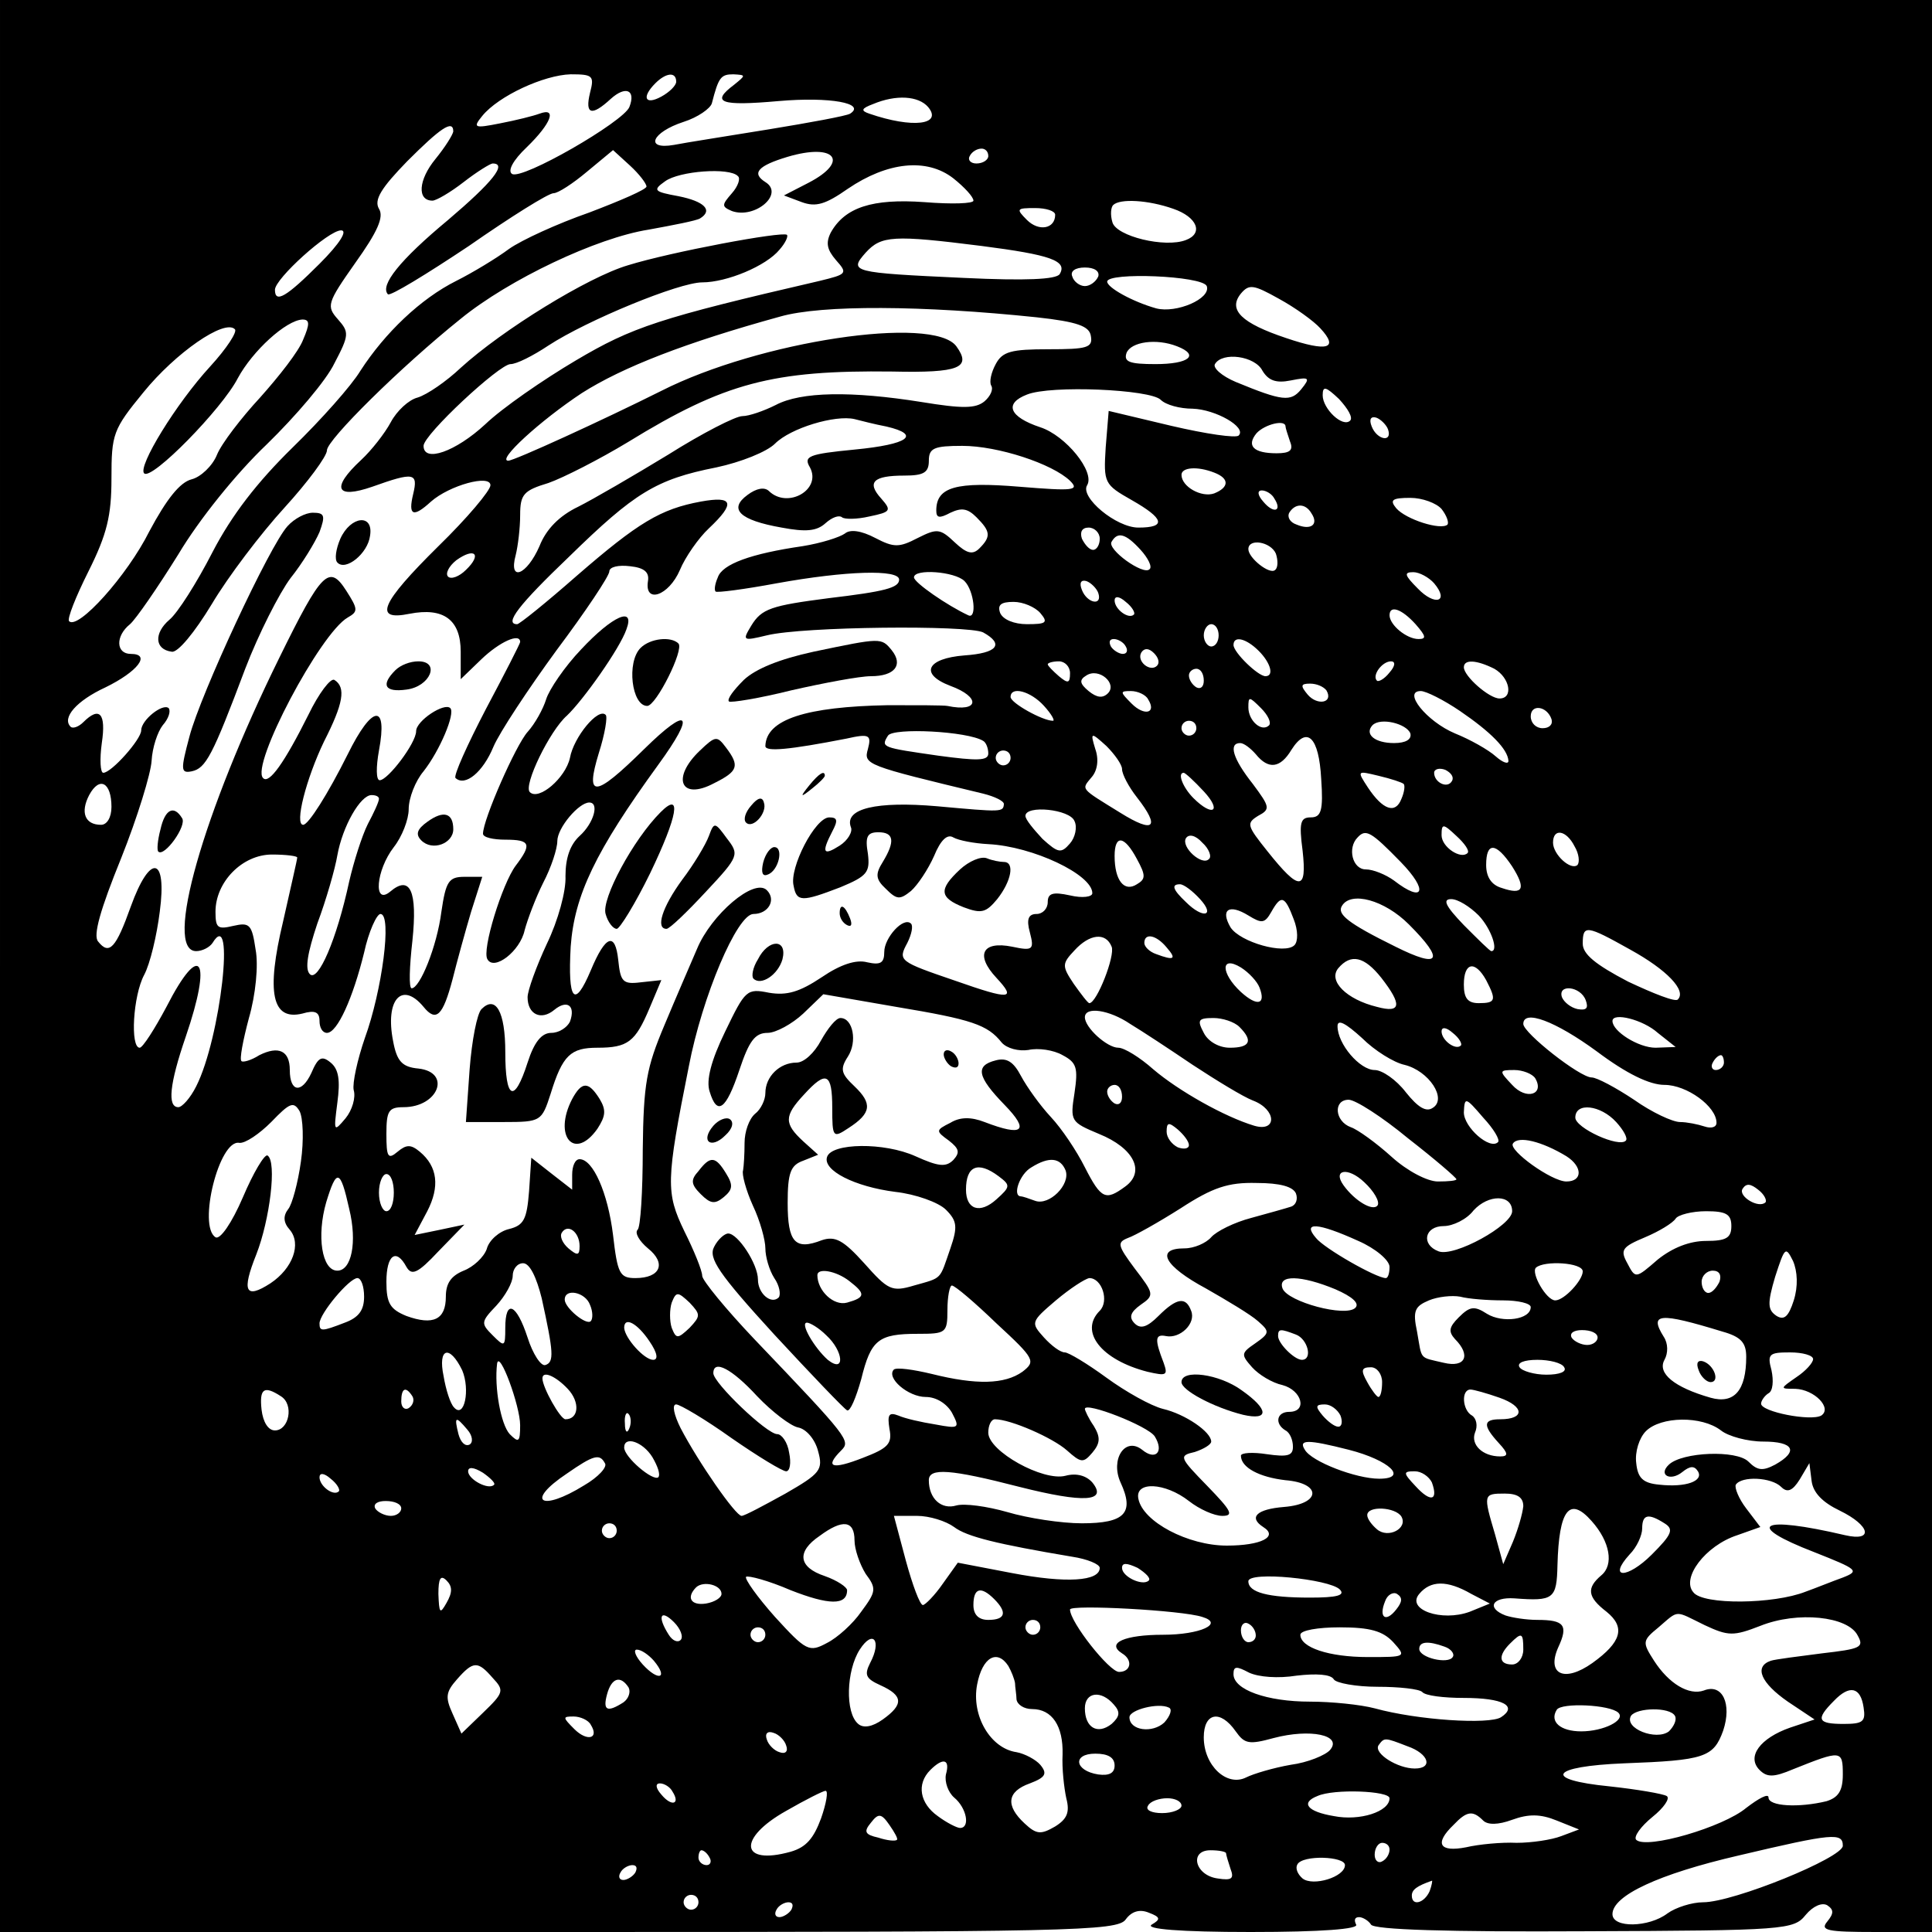 <?xml version="1.0" standalone="no"?>
<!DOCTYPE svg PUBLIC "-//W3C//DTD SVG 20010904//EN"
 "http://www.w3.org/TR/2001/REC-SVG-20010904/DTD/svg10.dtd">
<svg version="1.0" xmlns="http://www.w3.org/2000/svg"
 width="260pt" height="260pt" viewBox="0 0 260 260"
 preserveAspectRatio="xMidYMid meet">
<g transform="translate(0,260) scale(0.1,-0.1)"
fill="#000000" stroke="none">
<path d="M0 1300 l0 -1300 751 0 c689 0 753 1 764 17 8 11 19 14 31 9 16 -6
16 -9 4 -16 -10 -6 38 -10 133 -10 96 0 146 4 142 10 -3 6 -2 10 4 10 5 0 13
-5 16 -10 4 -7 104 -10 287 -9 271 1 282 2 298 22 10 12 22 17 29 13 9 -6 9
-11 0 -22 -10 -12 0 -14 65 -14 l76 0 0 1300 0 1300 -1300 0 -1300 0 0 -1300z
m794 1175 c-7 -29 2 -32 28 -8 20 18 34 12 25 -11 -8 -20 -145 -99 -158 -90
-6 4 1 18 20 36 33 32 41 54 17 45 -8 -3 -32 -9 -53 -13 -35 -7 -37 -6 -24 10
22 27 83 55 119 56 30 0 32 -2 26 -25z m116 15 c0 -5 -9 -14 -20 -20 -22 -12
-27 -1 -8 18 14 14 28 16 28 2z m78 -4 c-32 -24 -19 -29 60 -22 69 6 118 -3
96 -17 -5 -3 -54 -12 -109 -21 -55 -9 -113 -18 -128 -21 -40 -7 -30 17 13 31
19 6 36 18 38 25 9 35 12 39 29 39 17 -1 17 -1 1 -14z m261 -30 c20 -24 -21
-29 -79 -9 -12 4 -11 7 5 13 31 13 61 11 74 -4z m-639 -33 c-1 -5 -11 -21 -24
-37 -23 -28 -25 -56 -4 -56 5 0 24 11 42 25 18 14 36 25 39 25 20 0 0 -25 -60
-76 -65 -54 -92 -88 -81 -100 3 -3 52 27 109 65 56 39 107 71 114 71 6 0 26
13 45 29 l35 29 23 -21 c12 -11 22 -24 22 -28 0 -4 -35 -19 -77 -35 -43 -15
-91 -37 -108 -49 -16 -12 -49 -32 -71 -43 -48 -24 -96 -70 -129 -121 -12 -20
-53 -66 -91 -103 -48 -47 -82 -91 -108 -141 -21 -41 -47 -82 -58 -91 -21 -18
-20 -40 3 -43 8 -2 31 26 54 64 22 37 66 95 98 130 31 34 57 69 57 77 0 14 99
112 180 177 65 53 183 109 253 120 33 6 64 12 69 15 18 11 6 23 -29 30 -33 6
-35 8 -18 20 19 14 87 19 98 7 4 -3 0 -14 -8 -23 -14 -16 -14 -18 0 -24 31
-11 71 23 45 39 -19 12 -10 22 30 34 64 19 84 -6 28 -35 l-33 -17 24 -9 c19
-7 32 -3 62 18 53 36 106 42 142 14 15 -12 27 -25 27 -30 0 -4 -29 -5 -66 -2
-70 5 -107 -7 -126 -41 -7 -14 -5 -23 7 -37 16 -18 15 -19 -22 -28 -216 -50
-252 -62 -328 -107 -44 -26 -99 -64 -122 -86 -40 -37 -83 -52 -83 -29 0 15
102 110 117 110 8 0 30 11 51 25 52 34 176 85 207 85 33 0 86 22 104 44 8 9
12 18 10 20 -6 5 -156 -23 -214 -41 -54 -16 -169 -87 -225 -138 -19 -18 -45
-36 -58 -40 -12 -3 -28 -18 -36 -33 -8 -15 -26 -38 -40 -51 -41 -38 -34 -53
15 -36 56 20 62 19 55 -10 -7 -29 0 -32 24 -10 25 22 80 37 80 22 0 -7 -31
-44 -70 -82 -78 -77 -88 -101 -39 -91 46 9 69 -8 69 -51 l0 -37 28 27 c24 23
52 36 52 23 0 -2 -21 -43 -46 -90 -25 -48 -44 -90 -41 -93 13 -12 37 8 51 42
8 19 47 78 85 130 39 52 71 100 71 106 0 6 12 9 28 7 19 -2 26 -8 24 -20 -5
-31 28 -20 43 15 7 17 25 43 39 56 36 34 33 44 -11 36 -54 -10 -84 -28 -167
-100 -41 -36 -77 -65 -80 -65 -18 0 2 26 70 91 88 86 117 104 198 120 33 7 68
21 79 32 21 21 81 39 107 33 8 -2 27 -7 43 -10 47 -11 30 -24 -43 -31 -62 -6
-69 -9 -60 -24 16 -30 -30 -56 -55 -32 -6 6 -17 4 -29 -5 -26 -19 -11 -34 46
-44 32 -6 47 -5 59 6 9 8 18 11 22 8 3 -3 20 -3 37 1 29 6 30 8 16 24 -20 22
-11 31 31 31 26 0 33 4 33 20 0 17 7 20 45 20 48 0 121 -24 145 -47 13 -13 5
-14 -68 -8 -85 7 -112 0 -112 -32 0 -10 4 -11 19 -3 15 7 23 6 35 -6 19 -19
20 -26 4 -42 -9 -9 -17 -7 -33 8 -20 19 -24 19 -50 6 -25 -13 -32 -13 -57 0
-19 10 -34 12 -41 6 -7 -5 -32 -13 -57 -17 -69 -10 -108 -24 -114 -42 -4 -9
-5 -17 -3 -19 1 -2 39 3 82 11 94 17 165 19 165 5 0 -11 -19 -16 -95 -25 -77
-10 -90 -14 -104 -37 -12 -20 -12 -21 21 -13 49 12 270 14 291 4 29 -16 19
-28 -25 -31 -51 -4 -61 -25 -19 -41 41 -15 39 -36 -4 -27 -5 1 -41 1 -80 1
-110 -2 -164 -19 -165 -55 0 -8 32 -5 109 10 31 7 34 5 29 -14 -6 -21 -3 -22
155 -60 16 -4 28 -10 28 -14 -1 -11 -2 -11 -90 -3 -81 7 -125 -3 -116 -28 3
-6 -4 -18 -15 -25 -22 -14 -25 -10 -10 19 8 15 7 19 -4 19 -19 0 -54 -68 -48
-92 4 -22 11 -22 63 -2 36 15 40 20 37 45 -4 23 -1 29 14 29 21 0 23 -12 6
-40 -10 -16 -10 -23 4 -36 15 -15 19 -15 34 -3 9 8 23 29 31 47 9 22 18 30 26
25 7 -4 28 -8 47 -9 60 -3 140 -41 140 -66 0 -5 -13 -7 -30 -3 -23 5 -30 3
-30 -9 0 -9 -7 -16 -15 -16 -11 0 -14 -7 -9 -25 6 -23 4 -25 -24 -19 -40 8
-50 -11 -21 -42 27 -29 19 -30 -55 -4 -76 26 -78 27 -65 51 6 12 8 23 5 26
-10 10 -36 -19 -36 -38 0 -15 -5 -18 -23 -14 -15 4 -36 -3 -61 -20 -30 -20
-47 -25 -71 -21 -30 6 -32 4 -59 -52 -19 -39 -26 -66 -21 -81 10 -33 22 -25
40 29 13 39 21 50 38 50 11 0 33 12 48 26 l27 26 98 -17 c102 -17 123 -24 142
-48 7 -8 23 -12 36 -10 13 3 34 0 46 -7 19 -10 21 -17 16 -51 -6 -38 -5 -39
33 -55 47 -19 63 -51 35 -71 -26 -19 -32 -17 -54 26 -11 22 -31 52 -46 68 -14
15 -32 40 -40 55 -10 19 -19 25 -34 21 -28 -7 -25 -22 12 -60 34 -35 25 -43
-27 -23 -18 7 -33 7 -46 -1 -20 -10 -20 -11 -2 -24 14 -11 15 -16 6 -26 -10
-10 -20 -9 -51 5 -42 19 -113 18 -119 -1 -6 -18 37 -40 92 -47 27 -3 58 -14
68 -24 15 -15 16 -23 6 -52 -15 -43 -10 -39 -49 -50 -30 -9 -35 -6 -67 30 -28
31 -39 37 -57 31 -36 -14 -46 -3 -46 50 0 41 4 51 21 57 l20 8 -20 18 c-26 24
-26 34 1 63 30 33 38 29 38 -18 0 -40 1 -41 22 -27 31 20 32 33 8 56 -18 17
-20 23 -9 40 13 20 7 52 -10 52 -6 0 -17 -14 -26 -30 -9 -17 -23 -30 -33 -30
-23 0 -42 -19 -42 -41 0 -9 -6 -22 -14 -28 -8 -7 -14 -24 -14 -39 0 -15 -1
-31 -2 -37 -2 -5 4 -27 13 -47 10 -21 17 -47 17 -58 0 -11 5 -29 12 -40 7 -10
9 -22 6 -26 -10 -10 -28 5 -28 24 0 21 -27 62 -40 62 -5 0 -14 -8 -19 -18 -8
-15 6 -36 81 -118 50 -54 94 -100 98 -102 4 -2 12 17 19 42 13 53 23 61 76 61
38 0 40 1 40 32 0 18 3 33 6 33 4 0 31 -23 60 -51 52 -48 53 -51 35 -65 -24
-17 -62 -18 -122 -3 -25 6 -47 9 -51 6 -11 -11 19 -37 43 -37 14 0 28 -9 35
-21 11 -21 10 -22 -22 -16 -19 3 -41 8 -50 12 -13 5 -15 1 -12 -18 4 -20 -2
-26 -36 -39 -41 -16 -52 -13 -29 10 13 13 11 16 -117 150 -38 40 -70 79 -70
85 0 7 -11 34 -24 60 -25 52 -25 67 6 222 18 94 65 205 87 205 20 0 31 19 18
32 -17 17 -75 -33 -94 -79 -9 -21 -29 -67 -44 -103 -24 -57 -28 -78 -29 -167
0 -56 -3 -105 -7 -108 -4 -4 2 -15 14 -25 25 -20 17 -40 -17 -40 -21 0 -24 6
-30 58 -7 57 -27 102 -45 102 -6 0 -10 -9 -10 -21 l0 -20 -27 21 -28 22 -3
-45 c-3 -38 -7 -46 -27 -51 -13 -3 -27 -15 -30 -27 -4 -11 -18 -24 -31 -29
-17 -7 -24 -17 -24 -35 0 -31 -17 -39 -53 -26 -22 9 -27 17 -27 46 0 36 13 46
27 20 7 -12 15 -9 43 21 l35 36 -33 -7 -34 -7 17 32 c17 33 14 60 -10 80 -12
10 -18 10 -30 0 -13 -11 -15 -7 -15 24 0 31 3 36 23 36 47 0 65 47 20 52 -22
2 -29 10 -34 37 -11 56 12 81 41 46 17 -21 26 -12 39 37 6 24 17 64 25 91 l15
47 -24 0 c-21 0 -25 -6 -31 -47 -6 -47 -29 -103 -40 -103 -4 0 -3 29 1 64 7
67 -3 89 -30 66 -23 -19 -19 29 5 60 11 14 20 37 20 51 0 15 9 38 20 51 22 28
43 78 36 85 -8 8 -46 -17 -46 -31 0 -16 -38 -66 -49 -66 -5 0 -5 18 -1 40 12
64 -9 62 -42 -5 -27 -54 -53 -95 -60 -95 -12 0 4 62 28 112 26 51 30 73 14 83
-5 3 -21 -18 -35 -47 -32 -64 -53 -94 -61 -85 -17 17 77 195 114 216 14 8 14
11 -2 36 -23 36 -33 26 -90 -90 -103 -209 -156 -395 -112 -395 8 0 18 5 22 11
31 51 11 -128 -22 -193 -8 -16 -19 -28 -24 -28 -15 0 -12 31 10 95 36 105 20
130 -26 40 -16 -30 -32 -55 -36 -55 -13 0 -9 70 6 98 8 15 17 53 21 85 10 75
-13 79 -39 7 -20 -56 -29 -66 -44 -47 -7 8 3 43 31 112 22 55 40 114 41 131 1
18 8 39 15 48 8 9 11 19 8 23 -8 7 -37 -16 -37 -30 0 -12 -40 -57 -51 -57 -4
0 -5 18 -2 40 6 40 -3 50 -25 28 -6 -6 -14 -9 -17 -6 -12 12 8 35 47 53 43 21
62 45 34 45 -20 0 -21 24 -1 40 8 7 37 49 65 94 28 47 78 109 119 148 39 38
80 86 91 109 20 38 20 42 5 59 -16 18 -15 22 23 76 30 42 39 62 32 73 -7 12 3
28 38 64 44 44 62 57 62 40z m720 -33 c0 -5 -7 -10 -16 -10 -8 0 -12 5 -9 10
3 6 10 10 16 10 5 0 9 -4 9 -10z m249 -71 c32 -11 41 -33 17 -42 -28 -11 -94
5 -99 24 -3 10 -2 20 1 23 9 9 47 7 81 -5z m-159 -8 c0 -19 -22 -23 -38 -7
-15 15 -14 16 11 16 15 0 27 -4 27 -9z m-990 -66 c-44 -44 -60 -54 -60 -35 0
15 72 80 89 80 9 0 -1 -17 -29 -45z m891 24 c93 -12 116 -20 105 -38 -5 -7
-45 -9 -129 -5 -151 7 -155 8 -132 34 21 23 37 24 156 9z m157 -41 c-3 -7 -11
-13 -18 -13 -7 0 -15 6 -17 13 -3 7 4 12 17 12 13 0 20 -5 18 -12z m146 -13
c6 -17 -41 -37 -68 -30 -32 9 -66 28 -66 36 0 13 128 8 134 -6z m153 -57 c25
-27 10 -32 -46 -13 -60 20 -79 38 -61 60 11 13 17 12 51 -7 22 -12 47 -30 56
-40z m-382 15 c55 -6 71 -12 73 -25 3 -16 -5 -18 -57 -18 -50 0 -62 -3 -71
-20 -6 -11 -9 -24 -6 -29 3 -5 -1 -14 -9 -21 -12 -10 -30 -10 -85 -1 -94 15
-162 14 -196 -4 -16 -8 -36 -15 -45 -15 -9 0 -54 -23 -100 -52 -46 -28 -101
-60 -121 -70 -25 -12 -43 -30 -52 -53 -17 -39 -42 -49 -32 -12 3 12 6 36 6 54
0 28 5 33 38 43 20 7 69 32 107 55 130 80 195 97 356 95 90 -2 107 5 86 34
-31 42 -265 7 -397 -60 -78 -39 -198 -94 -206 -94 -16 0 43 54 99 91 55 35
140 68 267 103 56 16 192 15 345 -1z m-987 -30 c-6 -16 -33 -50 -58 -78 -25
-27 -52 -62 -58 -77 -6 -15 -22 -30 -34 -33 -16 -4 -34 -27 -57 -70 -30 -60
-96 -133 -108 -121 -3 3 9 33 26 67 25 50 31 75 31 125 0 60 2 66 43 116 43
53 109 99 123 85 4 -3 -11 -26 -33 -50 -46 -50 -98 -135 -89 -144 10 -10 105
87 126 128 20 37 65 78 87 79 10 0 10 -6 1 -27z m1176 -9 c31 -12 16 -24 -29
-24 -35 0 -43 3 -39 15 6 15 40 20 68 9z m115 -33 c8 -13 18 -17 38 -13 25 5
27 4 14 -12 -14 -17 -25 -16 -88 10 -19 8 -31 19 -28 24 10 17 54 11 64 -9z
m-137 -39 c7 -7 26 -12 43 -12 31 -1 73 -25 62 -36 -3 -4 -44 2 -91 13 l-84
20 -4 -49 c-3 -48 -2 -50 35 -71 44 -25 47 -37 9 -37 -30 0 -79 41 -69 57 11
18 -29 67 -63 78 -42 14 -49 32 -18 44 32 13 166 7 180 -7z m255 -28 c-10 -10
-37 16 -37 34 0 13 4 12 22 -5 12 -13 19 -25 15 -29z m51 -12 c6 -18 -15 -14
-22 4 -4 10 -1 14 6 12 6 -2 14 -10 16 -16z m-138 4 c0 -2 3 -11 6 -20 5 -12
0 -16 -18 -16 -31 0 -41 10 -27 27 11 12 39 19 39 9z m-96 -62 c21 -8 20 -20
0 -28 -17 -6 -44 9 -44 25 0 10 21 12 44 3z m81 -35 c11 -17 -1 -21 -15 -4 -8
9 -8 15 -2 15 6 0 14 -5 17 -11z m225 -14 c7 -9 10 -18 8 -21 -9 -8 -56 7 -69
22 -9 11 -6 14 19 14 16 0 35 -7 42 -15z m-175 -6 c10 -15 -1 -23 -20 -15 -9
3 -13 10 -10 16 8 13 22 13 30 -1z m-285 -34 c0 -8 -4 -15 -9 -15 -5 0 -11 7
-15 15 -3 9 0 15 9 15 8 0 15 -7 15 -15z m55 -15 c10 -11 16 -23 12 -26 -8 -9
-58 27 -51 37 8 14 19 11 39 -11z m182 -5 c3 -9 3 -19 -1 -22 -7 -7 -36 16
-36 28 0 15 30 10 37 -6z m-1090 -22 c-9 -9 -20 -13 -24 -9 -4 4 1 14 11 22
25 18 35 8 13 -13z m671 -15 c13 -13 17 -52 5 -46 -28 13 -73 44 -73 51 0 12
55 8 68 -5z m632 -3 c21 -25 1 -31 -22 -7 -18 18 -19 22 -6 22 8 0 21 -7 28
-15z m-452 -13 c6 -18 -15 -14 -22 4 -4 10 -1 14 6 12 6 -2 14 -10 16 -16z
m48 -29 c-7 -7 -26 7 -26 19 0 6 6 6 15 -2 9 -7 13 -15 11 -17z m-126 2 c11
-13 8 -15 -18 -15 -17 0 -32 6 -36 15 -4 11 1 15 18 15 13 0 29 -7 36 -15z
m505 -15 c14 -16 15 -20 4 -20 -16 0 -39 19 -39 32 0 14 16 9 35 -12z m-265
-15 c0 -8 -4 -15 -10 -15 -5 0 -10 7 -10 15 0 8 5 15 10 15 6 0 10 -7 10 -15z
m-125 -15 c3 -5 2 -10 -4 -10 -5 0 -13 5 -16 10 -3 6 -2 10 4 10 5 0 13 -4 16
-10z m179 -6 c16 -16 21 -34 9 -34 -10 0 -43 32 -43 42 0 13 17 9 34 -8z
m-137 -20 c-9 -9 -28 6 -21 18 4 6 10 6 17 -1 6 -6 8 -13 4 -17z m-117 -10 c0
-14 -3 -14 -15 -4 -8 7 -15 14 -15 16 0 2 7 4 15 4 8 0 15 -7 15 -16z m430 1
c-7 -9 -15 -13 -17 -11 -7 7 7 26 19 26 6 0 6 -6 -2 -15z m141 5 c21 -12 26
-40 7 -40 -14 0 -48 30 -48 42 0 11 17 10 41 -2z m-520 -33 c-7 -7 -15 -6 -26
3 -12 10 -13 15 -3 21 17 11 42 -11 29 -24z m129 17 c0 -8 -4 -12 -10 -9 -5 3
-10 10 -10 16 0 5 5 9 10 9 6 0 10 -7 10 -16z m165 -13 c10 -17 -12 -21 -25
-6 -10 12 -10 15 3 15 9 0 18 -4 22 -9z m-380 -21 c10 -11 15 -20 12 -20 -14
0 -57 24 -57 32 0 15 27 8 45 -12z m140 9 c12 -19 -5 -23 -22 -6 -16 16 -16
17 -1 17 9 0 20 -5 23 -11z m420 -16 c41 -28 64 -51 65 -67 0 -5 -8 -2 -17 6
-10 9 -35 23 -55 31 -38 16 -71 57 -46 57 7 0 31 -12 53 -27z m-257 -19 c-10
-10 -28 6 -28 24 0 15 1 15 17 -1 9 -9 14 -19 11 -23z m380 8 c2 -7 -3 -12
-12 -12 -9 0 -16 7 -16 16 0 17 22 14 28 -4z m-478 -12 c0 -5 -4 -10 -10 -10
-5 0 -10 5 -10 10 0 6 5 10 10 10 6 0 10 -4 10 -10z m288 -7 c2 -8 -6 -13 -22
-13 -26 0 -40 12 -29 24 11 11 46 2 51 -11z m-575 -10 c4 -2 7 -10 7 -17 0
-10 -15 -10 -67 -3 -76 11 -78 11 -68 27 7 11 107 6 128 -7z m187 -38 c0 -7 9
-24 20 -38 32 -41 23 -49 -22 -21 -55 34 -53 31 -39 48 8 9 10 24 5 38 -7 23
-6 23 15 4 11 -11 21 -25 21 -31z m268 -13 c3 -43 0 -52 -14 -52 -14 0 -16 -7
-11 -45 6 -54 -4 -55 -47 -1 -28 35 -29 38 -13 48 17 9 16 12 -7 43 -27 34
-33 55 -17 55 5 0 14 -7 21 -15 17 -21 33 -19 48 6 21 33 37 17 40 -39z m-418
28 c0 -5 -4 -10 -10 -10 -5 0 -10 5 -10 10 0 6 5 10 10 10 6 0 10 -4 10 -10z
m594 -31 c-6 -11 -24 -2 -24 11 0 5 7 7 15 4 8 -4 12 -10 9 -15z m-334 -14
c25 -27 12 -35 -14 -9 -14 14 -22 34 -13 34 2 0 14 -11 27 -25z m269 10 c2 -2
1 -11 -3 -20 -8 -21 -25 -15 -45 15 -15 23 -15 23 14 16 17 -4 32 -9 34 -11z
m-1739 -31 c0 -14 -6 -24 -14 -24 -22 0 -28 17 -16 40 14 26 30 17 30 -16z
m360 11 c0 -4 -7 -19 -15 -34 -8 -16 -19 -51 -25 -77 -17 -79 -42 -136 -53
-125 -7 7 -3 29 10 68 12 32 24 74 27 92 7 39 31 81 46 81 6 0 10 -2 10 -5z
m936 -30 c4 -8 1 -22 -6 -30 -12 -14 -16 -13 -37 6 -12 13 -23 26 -23 31 0 15
60 9 66 -7z m529 -43 c-9 -9 -35 8 -35 24 0 16 2 16 20 -1 11 -10 18 -20 15
-23z m-348 -8 c-9 -10 -38 16 -31 28 4 6 13 4 22 -6 9 -8 13 -19 9 -22z m258
-4 c38 -39 31 -56 -9 -25 -11 8 -28 15 -38 15 -18 0 -25 29 -11 43 11 12 18 8
58 -33z m234 21 c6 -10 7 -21 4 -25 -9 -8 -33 14 -33 30 0 20 18 17 29 -5z
m-589 -17 c12 -22 12 -27 0 -34 -17 -11 -30 5 -30 38 0 29 13 28 30 -4z m505
-10 c19 -30 15 -39 -14 -29 -14 4 -21 15 -21 31 0 31 13 31 35 -2z m-1635 12
c0 -3 -9 -41 -19 -86 -23 -96 -15 -134 26 -124 17 5 23 2 23 -10 0 -9 4 -16
10 -16 14 0 35 47 50 108 6 28 17 52 22 52 16 0 2 -104 -21 -167 -10 -29 -17
-61 -15 -70 3 -10 -2 -27 -11 -38 -16 -19 -16 -18 -11 21 4 30 2 45 -9 54 -12
10 -17 7 -26 -14 -13 -28 -29 -26 -29 4 0 26 -15 33 -41 20 -11 -7 -22 -10
-24 -8 -3 2 2 28 10 58 9 31 13 71 9 92 -5 34 -8 37 -30 32 -21 -5 -24 -3 -24
19 0 40 36 77 76 77 19 0 34 -2 34 -4z m1215 -56 c21 -23 4 -27 -19 -4 -18 17
-20 24 -8 24 5 0 17 -9 27 -20z m126 -27 c6 -15 6 -30 1 -35 -13 -13 -73 4
-86 24 -14 24 -2 32 24 16 18 -11 22 -11 31 5 13 23 18 22 30 -10z m155 -7
c49 -49 42 -60 -18 -30 -65 32 -79 44 -72 55 12 20 57 8 90 -25z m94 12 c17
-18 27 -48 17 -48 -2 0 -18 16 -37 35 -25 26 -29 35 -17 35 9 0 25 -10 37 -22z
m204 -46 c49 -27 76 -55 64 -67 -3 -4 -33 8 -67 24 -44 23 -61 37 -61 51 0 26
5 25 64 -8z m-698 4 c5 -12 -20 -76 -30 -76 -2 0 -11 12 -21 26 -16 24 -16 27
1 45 20 22 42 25 50 5z m74 -1 c14 -16 10 -18 -14 -9 -9 3 -16 10 -16 15 0 14
16 11 30 -6z m125 -54 c9 -23 -3 -26 -25 -6 -27 25 -28 50 0 33 11 -7 22 -19
25 -27z m164 13 c28 -36 27 -48 -6 -39 -41 10 -66 35 -52 52 17 20 35 16 58
-13z m141 -3 c14 -27 13 -31 -10 -31 -15 0 -20 7 -20 25 0 30 15 33 30 6z
m134 -27 c4 -11 1 -14 -11 -12 -9 2 -18 9 -21 16 -6 18 25 15 32 -4z m-613
-32 c15 -9 53 -34 84 -55 32 -21 68 -43 81 -48 32 -12 33 -43 2 -34 -40 12
-102 47 -136 76 -18 16 -39 29 -47 29 -15 0 -45 27 -45 41 0 15 33 10 61 -9z
m147 -4 c19 -19 14 -28 -13 -28 -14 0 -29 8 -35 20 -9 17 -8 20 13 20 12 0 28
-5 35 -12z m222 -51 c33 -8 58 -46 38 -58 -9 -6 -20 1 -36 21 -13 17 -32 30
-42 30 -20 0 -50 35 -50 59 0 10 11 4 33 -16 17 -17 43 -33 57 -36z m259 18
c40 -30 71 -45 91 -45 30 0 70 -29 70 -51 0 -6 -7 -8 -16 -5 -9 3 -24 6 -33 6
-10 0 -38 13 -62 30 -24 16 -50 30 -57 30 -16 0 -92 60 -92 72 0 20 43 4 99
-37z m82 25 l24 -19 -27 -1 c-23 0 -58 22 -58 36 0 12 41 2 61 -16z m-265 -17
c-7 -7 -26 7 -26 19 0 6 6 6 15 -2 9 -7 13 -15 11 -17z m354 -23 c0 -5 -5 -10
-11 -10 -5 0 -7 5 -4 10 3 6 8 10 11 10 2 0 4 -4 4 -10z m-254 -21 c13 -22
-12 -30 -31 -9 -18 19 -18 20 3 20 11 0 24 -5 28 -11z m-556 -25 c0 -8 -4 -12
-10 -9 -5 3 -10 10 -10 16 0 5 5 9 10 9 6 0 10 -7 10 -16z m-1105 -87 c-4 -29
-12 -58 -17 -64 -7 -9 -7 -18 2 -28 16 -19 4 -52 -26 -72 -34 -22 -39 -11 -19
39 18 46 28 125 15 133 -4 2 -19 -23 -33 -56 -15 -35 -31 -58 -37 -54 -24 15
5 132 32 127 8 -1 27 12 43 28 25 26 30 28 38 15 5 -9 6 -40 2 -68z m1490 31
c36 -28 65 -53 65 -55 0 -2 -11 -3 -25 -3 -14 0 -41 14 -62 33 -21 19 -46 37
-55 40 -22 8 -24 37 -3 37 9 0 45 -23 80 -52z m121 -5 c-11 -11 -46 20 -46 40
1 21 2 21 26 -7 14 -15 23 -30 20 -33z m159 27 c10 -11 16 -22 13 -25 -9 -10
-68 17 -68 31 0 21 34 17 55 -6z m-575 -31 c0 -5 -7 -6 -15 -3 -8 4 -15 13
-15 21 0 13 3 13 15 3 8 -7 15 -16 15 -21z m508 -15 c22 -14 22 -34 0 -34 -20
0 -78 42 -72 51 7 11 39 3 72 -17z m-674 -19 c7 -19 -22 -48 -41 -41 -8 3 -17
6 -19 6 -12 0 -2 30 14 39 24 15 39 13 46 -4z m-90 -8 c16 -12 16 -14 -3 -31
-22 -20 -41 -14 -41 13 0 32 16 39 44 18z m510 -39 c-6 -9 -31 6 -46 27 -15
21 6 25 28 4 13 -12 21 -26 18 -31z m-1384 -5 c11 -45 3 -83 -16 -83 -21 0
-28 47 -15 92 14 46 19 45 31 -9z m60 22 c0 -14 -4 -25 -10 -25 -5 0 -10 11
-10 25 0 14 5 25 10 25 6 0 10 -11 10 -25z m1214 -1 c3 -8 0 -16 -7 -18 -6 -2
-31 -9 -53 -15 -23 -6 -47 -18 -54 -26 -7 -8 -23 -15 -36 -15 -40 0 -27 -24
29 -54 28 -16 60 -35 70 -44 16 -14 16 -16 -4 -30 -19 -13 -19 -15 -4 -32 9
-10 27 -21 41 -24 26 -7 34 -36 9 -36 -17 0 -20 -16 -5 -25 6 -3 10 -13 10
-22 0 -12 -7 -14 -35 -10 -19 3 -35 2 -35 -2 0 -16 25 -29 60 -33 49 -4 48
-32 -2 -36 -37 -3 -48 -14 -28 -27 21 -13 -3 -25 -49 -25 -52 0 -113 32 -119
63 -5 24 36 22 68 -3 14 -11 34 -20 45 -20 16 0 12 7 -20 40 -38 39 -39 41
-17 46 12 4 22 10 22 14 0 13 -35 37 -65 44 -16 4 -50 23 -76 42 -26 19 -51
34 -56 34 -6 0 -18 9 -28 20 -18 20 -18 21 16 50 19 16 39 29 45 30 17 0 27
-31 14 -44 -28 -28 2 -66 64 -82 26 -6 28 -5 22 12 -12 31 -12 39 3 36 19 -4
41 17 34 34 -7 19 -19 18 -44 -7 -15 -15 -24 -18 -32 -10 -8 8 -6 15 8 25 19
13 18 15 -8 49 -23 31 -24 35 -9 41 9 3 41 21 71 40 43 28 64 35 102 34 32 0
49 -5 53 -14z m632 -12 c-9 -9 -37 8 -31 18 5 8 11 7 21 -1 8 -6 12 -14 10
-17z m-341 -12 c0 -19 -78 -62 -99 -54 -24 9 -19 34 7 34 12 0 31 9 40 21 20
22 52 22 52 -1z m295 -20 c0 -16 -7 -20 -34 -20 -22 0 -45 -9 -65 -25 -30 -26
-30 -26 -41 -5 -10 18 -7 22 24 35 19 8 37 19 41 25 3 5 22 10 41 10 27 0 34
-4 34 -20z m-1550 -27 c0 -13 -3 -13 -15 -3 -8 7 -12 16 -9 21 8 13 24 1 24
-18z m1048 7 c23 -10 42 -26 42 -35 0 -8 -2 -15 -5 -15 -13 0 -83 40 -94 54
-19 22 2 21 57 -4z m586 -80 c-7 -22 -13 -27 -23 -21 -12 8 -13 16 -2 53 13
40 14 41 24 21 6 -14 7 -34 1 -53z m-1685 3 c16 -73 17 -86 5 -90 -6 -2 -17
15 -24 37 -15 46 -30 52 -30 13 0 -26 -1 -26 -17 -10 -16 16 -16 18 5 40 12
13 22 31 22 40 0 9 6 17 14 17 9 0 18 -19 25 -47z m1401 36 c0 -12 -25 -39
-37 -39 -12 0 -33 37 -26 44 11 10 63 7 63 -5z m-987 -13 c22 -17 22 -22 -3
-29 -18 -5 -40 16 -40 37 0 10 25 6 43 -8z m1171 -1 c-4 -8 -10 -15 -15 -15
-5 0 -9 7 -9 15 0 8 7 15 15 15 9 0 12 -6 9 -15z m-1824 -20 c0 -18 -7 -28
-26 -35 -31 -12 -34 -12 -34 -1 0 13 40 61 51 61 5 0 9 -11 9 -25z m1307 10
c23 -10 33 -19 27 -25 -13 -13 -91 8 -98 26 -7 19 25 18 71 -1z m-1003 -21 c4
-9 4 -19 1 -22 -6 -6 -35 18 -35 29 0 16 28 10 34 -7z m134 -31 c-16 -15 -18
-15 -24 0 -3 9 -3 25 0 34 6 15 8 15 24 0 15 -16 15 -18 0 -34z m1095 37 c20
0 37 -4 37 -9 0 -17 -38 -22 -59 -9 -17 11 -23 10 -38 -5 -13 -13 -14 -19 -5
-29 22 -22 14 -39 -15 -32 -34 8 -29 3 -36 42 -6 28 -3 34 16 42 12 5 31 7 42
5 11 -3 37 -5 58 -5z m295 -42 c25 -7 32 -15 32 -34 0 -45 -16 -64 -48 -55
-49 14 -72 33 -62 51 5 9 5 22 -1 31 -20 32 -6 33 79 7z m-1444 -13 c11 -16
12 -25 5 -25 -12 0 -38 29 -39 43 0 16 18 6 34 -18z m238 8 c23 -21 26 -52 2
-33 -18 16 -38 50 -28 50 4 0 16 -7 26 -17z m632 1 c16 -6 23 -34 8 -34 -10 0
-32 22 -32 32 0 10 3 10 24 2z m406 -4 c0 -5 -6 -10 -14 -10 -8 0 -18 5 -21
10 -3 6 3 10 14 10 12 0 21 -4 21 -10z m-1528 -44 c11 -26 3 -66 -11 -50 -5 5
-11 24 -14 42 -8 38 8 43 25 8z m1818 15 c0 -5 -10 -16 -22 -24 -23 -16 -23
-16 -2 -16 26 -1 50 -26 35 -36 -14 -8 -81 5 -81 16 0 4 5 11 10 14 6 3 7 17
4 31 -6 22 -3 24 25 24 17 0 31 -4 31 -9z m-1740 -89 c0 -23 -2 -24 -14 -12
-12 13 -21 63 -17 95 3 19 31 -57 31 -83z m1405 78 c4 -6 -6 -10 -24 -10 -16
0 -33 5 -36 10 -4 6 6 10 24 10 16 0 33 -4 36 -10z m-1086 -39 c20 -21 45 -40
55 -42 11 -2 23 -16 27 -32 7 -25 3 -30 -44 -57 -29 -16 -55 -30 -59 -30 -8 0
-58 72 -82 118 -9 18 -12 32 -6 32 5 0 39 -20 74 -45 36 -25 69 -45 74 -45 5
0 7 11 4 25 -2 14 -10 25 -16 25 -14 0 -86 69 -86 82 0 19 25 6 59 -31z m841
19 c0 -11 -2 -20 -5 -20 -2 0 -9 9 -15 20 -9 16 -8 20 5 20 8 0 15 -9 15 -20z
m-1096 -9 c17 -18 15 -41 -3 -41 -7 0 -31 43 -31 55 0 11 18 3 34 -14z m-386
-10 c18 -11 11 -46 -8 -46 -9 0 -16 11 -18 28 -3 28 3 33 26 18z m177 0 c3 -5
1 -12 -5 -16 -5 -3 -10 1 -10 9 0 18 6 21 15 7z m1463 -2 c34 -12 34 -29 1
-29 -23 0 -24 -8 -2 -32 13 -14 13 -18 2 -18 -24 0 -40 16 -34 32 4 9 2 19 -4
23 -13 7 -15 35 -2 35 4 0 22 -5 39 -11z m-464 -52 c13 -21 1 -33 -17 -18 -23
18 -43 -13 -29 -44 19 -41 6 -55 -52 -55 -28 0 -73 7 -100 15 -28 8 -58 12
-69 9 -20 -6 -37 9 -37 34 0 17 29 15 122 -9 87 -22 119 -20 98 6 -8 9 -21 13
-36 9 -30 -8 -104 33 -104 58 0 10 4 18 9 18 21 0 78 -25 97 -42 19 -17 22
-17 34 -3 11 13 11 21 2 36 -7 10 -12 21 -12 23 0 10 85 -23 94 -37z m250 28
c3 -8 2 -15 -3 -15 -5 0 -14 7 -21 15 -10 12 -10 15 3 15 8 0 17 -7 21 -15z
m-957 -17 c-3 -8 -6 -5 -6 6 -1 11 2 17 5 13 3 -3 4 -12 1 -19z m-218 -2 c7
-8 8 -17 3 -20 -6 -3 -12 3 -15 14 -6 24 -4 25 12 6z m1687 -1 c10 -8 36 -15
57 -15 41 0 48 -13 16 -31 -17 -9 -24 -8 -36 4 -16 16 -89 13 -107 -4 -15 -14
2 -23 18 -10 10 8 16 9 21 1 8 -13 -16 -22 -52 -18 -22 2 -29 9 -31 29 -2 15
4 34 13 43 20 20 75 21 101 1z m-1438 -36 c7 -12 11 -23 8 -27 -7 -6 -46 27
-46 40 0 16 25 8 38 -13z m937 10 c55 -14 81 -39 41 -39 -31 0 -91 23 -100 39
-9 14 4 14 59 0z m-1001 -18 c4 -5 -9 -19 -28 -30 -58 -36 -80 -22 -23 16 36
25 44 27 51 14z m-149 -29 c-7 -8 -35 7 -35 18 0 6 7 6 20 -2 10 -7 17 -14 15
-16z m1811 -35 c41 -20 46 -42 7 -33 -115 27 -137 14 -41 -23 58 -23 61 -25
38 -34 -14 -5 -36 -14 -50 -19 -43 -17 -138 -18 -151 -1 -17 19 16 63 59 77
l31 11 -19 25 c-10 13 -16 28 -14 32 8 12 48 10 61 -3 8 -8 15 -6 25 10 l13
22 3 -24 c2 -16 15 -29 38 -40z m-2020 26 c-7 -7 -26 7 -26 19 0 6 6 6 15 -2
9 -7 13 -15 11 -17z m1471 12 c9 -25 -2 -27 -22 -5 -17 18 -17 20 -1 20 9 0
19 -7 23 -15z m123 -32 c-1 -10 -7 -31 -14 -48 l-13 -30 -11 40 c-16 54 -16
55 13 55 17 0 25 -5 25 -17z m-1510 -3 c0 -5 -6 -10 -14 -10 -8 0 -18 5 -21
10 -3 6 3 10 14 10 12 0 21 -4 21 -10z m1346 -11 c9 -16 -18 -30 -33 -17 -7 6
-13 14 -13 19 0 13 38 11 46 -2z m256 -6 c25 -28 30 -59 13 -73 -20 -17 -19
-29 7 -49 26 -21 20 -41 -19 -69 -38 -27 -62 -15 -46 21 14 30 8 37 -28 37
-15 0 -34 3 -43 6 -26 10 -18 25 12 23 53 -4 57 -1 58 45 2 74 16 93 46 59z
m-858 -8 c17 -13 58 -23 159 -40 20 -3 37 -10 37 -15 0 -18 -45 -21 -118 -7
l-73 14 -20 -28 c-11 -16 -24 -29 -27 -29 -4 0 -14 27 -23 60 l-16 60 31 0
c17 0 39 -7 50 -15z m956 5 c13 -8 10 -15 -17 -42 -33 -33 -60 -33 -30 0 10
10 17 26 17 35 0 19 8 21 30 7z m-1410 -10 c0 -5 -4 -10 -10 -10 -5 0 -10 5
-10 10 0 6 5 10 10 10 6 0 10 -4 10 -10z m320 -13 c0 -12 7 -32 15 -45 15 -20
14 -24 -6 -51 -11 -16 -32 -35 -46 -42 -24 -13 -28 -11 -70 35 -24 27 -41 51
-39 54 3 2 30 -5 60 -18 51 -20 76 -21 76 0 0 4 -13 13 -30 19 -36 12 -38 33
-7 54 31 23 47 21 47 -6z m396 -54 c-8 -8 -36 5 -36 17 0 7 6 7 21 0 11 -7 18
-14 15 -17z m-945 -30 c-9 -16 -10 -14 -11 12 0 21 3 26 11 18 8 -8 8 -16 0
-30z m1202 18 c8 -8 -4 -11 -40 -11 -57 0 -83 7 -83 22 0 14 109 3 123 -11z
m-832 -6 c0 -5 -9 -11 -21 -13 -20 -3 -27 8 -13 22 10 9 34 3 34 -9z m1009 0
l25 -13 -27 -11 c-38 -14 -86 3 -68 24 15 18 37 19 70 0z m-642 -7 c18 -18 15
-28 -8 -28 -13 0 -20 7 -20 20 0 23 10 26 28 8z m541 -14 c-14 -18 -24 -11
-15 11 3 9 11 13 16 10 8 -5 7 -11 -1 -21z m-261 -10 c30 -9 -3 -24 -53 -24
-51 0 -77 -11 -55 -25 15 -9 12 -25 -4 -25 -13 0 -66 67 -66 84 0 7 151 -1
178 -10z m-702 -31 c-4 -4 -11 -1 -16 7 -16 25 -11 35 7 17 9 -9 13 -20 9 -24z
m1378 20 c32 -15 39 -15 75 -1 50 20 118 13 131 -13 9 -16 4 -18 -48 -24 -31
-4 -63 -8 -69 -10 -23 -8 -13 -30 23 -55 l36 -24 -33 -11 c-40 -14 -59 -39
-41 -57 10 -10 19 -10 45 1 65 26 67 26 67 -7 0 -22 -6 -31 -22 -36 -37 -9
-78 -7 -78 5 0 6 -13 -1 -30 -14 -31 -26 -134 -56 -148 -43 -4 4 6 18 22 31
15 12 24 25 19 28 -5 3 -40 9 -77 13 -91 9 -80 27 20 31 108 4 120 8 133 44
12 36 -1 64 -26 54 -20 -7 -47 9 -67 40 -16 25 -16 27 6 45 28 24 21 23 62 3z
m-894 -3 c0 -5 -4 -10 -10 -10 -5 0 -10 5 -10 10 0 6 5 10 10 10 6 0 10 -4 10
-10z m290 -11 c0 -5 -4 -9 -10 -9 -5 0 -10 7 -10 16 0 8 5 12 10 9 6 -3 10
-10 10 -16z m-660 1 c0 -5 -4 -10 -10 -10 -5 0 -10 5 -10 10 0 6 5 10 10 10 6
0 10 -4 10 -10z m845 -10 c18 -20 17 -20 -34 -20 -53 0 -91 13 -91 30 0 6 24
10 53 10 41 0 58 -5 72 -20z m-704 -28 c-8 -16 -6 -21 14 -30 31 -14 31 -26 3
-46 -14 -10 -26 -12 -33 -6 -18 15 -16 72 2 100 18 28 30 12 14 -18z m879 18
c0 -11 -7 -20 -15 -20 -18 0 -19 12 -3 28 16 16 18 15 18 -8z m-106 4 c9 -3
14 -10 11 -14 -6 -10 -45 -1 -45 11 0 10 12 11 34 3z m-1064 -19 c20 -24 6
-28 -15 -5 -10 11 -13 20 -8 20 6 0 16 -7 23 -15z m477 -7 c4 -7 8 -17 9 -23
0 -5 2 -16 2 -22 1 -7 10 -13 21 -13 27 0 42 -23 41 -61 -1 -19 2 -45 5 -59 5
-19 1 -28 -15 -38 -19 -11 -25 -11 -41 4 -26 24 -24 43 7 54 21 8 24 13 14 25
-6 7 -21 15 -32 17 -35 5 -61 49 -53 91 7 37 27 48 42 25z m-694 -16 c16 -17
15 -20 -13 -47 l-29 -28 -12 27 c-10 22 -9 29 6 46 22 25 28 25 48 2z m1082 3
c26 3 46 2 50 -5 3 -5 30 -10 59 -10 29 0 56 -3 60 -7 4 -5 29 -8 56 -8 53 0
73 -11 50 -26 -16 -10 -112 -4 -170 12 -19 5 -58 9 -87 9 -58 0 -103 16 -103
37 0 11 4 11 21 2 13 -6 39 -8 64 -4z m-899 -16 c3 -6 0 -15 -7 -20 -22 -14
-28 -11 -22 11 6 22 18 26 29 9z m1662 -27 c3 -19 -1 -22 -27 -22 -35 0 -38 6
-13 31 21 22 36 19 40 -9z m-1009 4 c9 -10 8 -16 -3 -26 -19 -15 -36 -5 -36
21 0 22 22 25 39 5z m68 -24 c-16 -15 -47 -11 -47 7 0 10 39 20 53 13 5 -2 2
-11 -6 -20z m611 13 c10 -10 -20 -25 -50 -25 -28 0 -43 13 -33 29 6 10 72 7
83 -4z m76 -4 c3 -5 -1 -14 -8 -21 -17 -13 -61 4 -51 21 8 11 52 12 59 0z
m-1459 -12 c12 -19 -5 -23 -22 -6 -16 16 -16 17 -1 17 9 0 20 -5 23 -11z m868
-9 c12 -17 18 -18 51 -9 49 13 93 4 76 -16 -6 -7 -30 -17 -53 -20 -23 -4 -50
-12 -60 -17 -26 -13 -57 16 -57 54 0 33 22 38 43 8z m-605 -19 c3 -8 -1 -12
-9 -9 -7 2 -15 10 -17 17 -3 8 1 12 9 9 7 -2 15 -10 17 -17z m836 -1 c29 -10
35 -30 10 -30 -23 0 -55 20 -49 31 8 11 8 11 39 -1z m-394 -26 c0 -10 -7 -14
-22 -12 -32 5 -35 28 -4 28 17 0 26 -5 26 -16z m-227 -12 c-2 -10 3 -24 11
-31 17 -14 22 -41 8 -41 -4 0 -18 7 -30 16 -24 17 -29 43 -10 62 17 17 27 15
21 -6z m-368 -23 c11 -17 -1 -21 -15 -4 -8 9 -8 15 -2 15 6 0 14 -5 17 -11z
m200 -36 c-10 -27 -20 -39 -41 -45 -68 -19 -72 18 -6 55 26 15 50 27 53 27 4
0 1 -17 -6 -37z m765 27 c0 -18 -40 -31 -75 -24 -36 6 -45 18 -22 27 22 10 97
7 97 -3z m-280 -10 c0 -5 -12 -10 -26 -10 -14 0 -23 4 -19 10 3 6 15 10 26 10
10 0 19 -4 19 -10z m-383 -46 c-2 -2 -13 -1 -25 3 -18 4 -20 8 -10 20 10 13
14 13 25 -3 7 -10 12 -19 10 -20z m789 26 c6 -6 20 -6 39 1 22 8 38 8 60 -1
l30 -12 -24 -9 c-13 -5 -40 -9 -60 -9 -20 1 -51 -2 -68 -6 -36 -7 -43 5 -17
30 18 19 26 20 40 6z m484 -34 c0 -16 -147 -76 -188 -76 -15 0 -37 -7 -48 -15
-25 -19 -74 -20 -74 -1 0 25 62 54 170 79 127 30 140 31 140 13z m-610 -5 c0
-6 -4 -13 -10 -16 -5 -3 -10 1 -10 9 0 9 5 16 10 16 6 0 10 -4 10 -9z m-915
-11 c3 -5 1 -10 -4 -10 -6 0 -11 5 -11 10 0 6 2 10 4 10 3 0 8 -4 11 -10z
m695 6 c0 -2 3 -12 6 -21 5 -13 2 -16 -17 -13 -31 4 -39 38 -10 38 12 0 21 -2
21 -4z m160 -16 c0 -16 -43 -29 -57 -18 -7 6 -10 14 -7 19 7 13 64 11 64 -1z
m-955 -10 c-3 -5 -11 -10 -16 -10 -6 0 -7 5 -4 10 3 6 11 10 16 10 6 0 7 -4 4
-10z m1069 -25 c-7 -16 -24 -21 -24 -6 0 8 7 13 27 20 1 1 0 -6 -3 -14z m-984
-15 c0 -5 -4 -10 -10 -10 -5 0 -10 5 -10 10 0 6 5 10 10 10 6 0 10 -4 10 -10z
m125 -10 c-3 -5 -11 -10 -16 -10 -6 0 -7 5 -4 10 3 6 11 10 16 10 6 0 7 -4 4
-10z"/>
<path d="M387 1892 c-24 -26 -117 -226 -132 -283 -12 -45 -12 -50 3 -47 19 4
28 21 72 138 18 47 46 102 61 122 16 20 33 48 39 62 8 22 7 26 -9 26 -10 0
-25 -8 -34 -18z"/>
<path d="M458 1875 c-6 -14 -8 -28 -4 -32 11 -12 41 12 44 36 5 30 -26 27 -40
-4z"/>
<path d="M782 1726 c-22 -23 -43 -54 -47 -67 -4 -13 -15 -33 -25 -44 -16 -18
-60 -118 -60 -137 0 -5 14 -8 30 -8 34 0 36 -6 14 -35 -18 -24 -46 -114 -38
-126 9 -16 44 11 50 39 4 15 15 44 25 64 11 21 19 46 19 56 0 18 29 52 43 52
14 0 6 -28 -13 -45 -13 -12 -19 -30 -19 -54 1 -20 -10 -60 -25 -91 -14 -30
-26 -63 -26 -72 0 -23 18 -32 36 -17 17 14 29 6 21 -16 -4 -8 -15 -15 -25 -15
-13 0 -23 -12 -32 -40 -18 -56 -30 -50 -30 14 0 55 -13 77 -32 58 -6 -6 -13
-42 -16 -81 l-5 -71 51 0 c50 0 51 1 63 38 16 52 27 62 63 62 41 0 51 8 70 53
l16 38 -28 -3 c-24 -3 -27 1 -30 30 -4 38 -17 34 -37 -14 -22 -52 -31 -41 -27
32 5 69 33 128 118 245 51 70 41 80 -19 21 -67 -66 -80 -67 -61 -5 8 25 12 49
9 51 -10 10 -43 -30 -48 -58 -6 -27 -42 -58 -54 -46 -9 9 27 83 50 103 22 21
71 90 80 116 12 32 -19 18 -61 -27z"/>
<path d="M862 1728 c-19 -19 -12 -78 9 -78 12 0 50 76 42 84 -10 10 -38 7 -51
-6z"/>
<path d="M1095 1723 c-46 -10 -78 -23 -94 -38 -14 -14 -23 -26 -20 -29 2 -2
40 4 84 15 44 10 92 19 107 19 32 0 44 15 28 35 -14 17 -14 17 -105 -2z"/>
<path d="M532 1698 c-20 -20 -14 -30 15 -26 32 4 46 38 16 38 -11 0 -24 -5
-31 -12z"/>
<path d="M942 1590 c-39 -37 -26 -68 19 -44 32 16 35 23 16 48 -12 16 -14 16
-35 -4z"/>
<path d="M1089 1543 c-13 -16 -12 -17 4 -4 9 7 17 15 17 17 0 8 -8 3 -21 -13z"/>
<path d="M1011 1516 c-8 -9 -11 -19 -7 -23 9 -9 29 13 24 27 -2 8 -8 7 -17 -4z"/>
<path d="M889 1507 c-37 -37 -80 -117 -74 -137 3 -11 10 -20 15 -20 4 0 25 34
45 75 37 77 43 111 14 82z"/>
<path d="M216 1484 c-4 -15 -5 -28 -3 -30 8 -8 39 35 32 45 -11 18 -23 12 -29
-15z"/>
<path d="M575 1494 c-14 -10 -16 -17 -8 -25 15 -15 43 -4 43 15 0 22 -13 26
-35 10z"/>
<path d="M954 1475 c-4 -11 -20 -38 -36 -59 -27 -37 -36 -66 -21 -66 4 0 27
22 53 50 45 48 45 50 28 72 -16 22 -17 22 -24 3z"/>
<path d="M1027 1439 c-3 -13 -1 -19 6 -16 15 5 22 37 9 37 -5 0 -12 -9 -15
-21z"/>
<path d="M1292 1430 c-29 -27 -28 -38 5 -51 24 -9 30 -7 45 11 19 24 24 50 9
50 -5 0 -16 2 -23 5 -8 3 -24 -4 -36 -15z"/>
<path d="M1130 1371 c0 -6 4 -13 10 -16 6 -3 7 1 4 9 -7 18 -14 21 -14 7z"/>
<path d="M1020 1309 c-7 -11 -9 -23 -6 -26 10 -10 33 5 39 26 7 28 -19 28 -33
0z"/>
<path d="M1270 1181 c0 -5 5 -13 10 -16 6 -3 10 -2 10 4 0 5 -4 13 -10 16 -5
3 -10 2 -10 -4z"/>
<path d="M770 1121 c-26 -50 3 -84 34 -40 11 17 12 25 3 40 -15 24 -24 24 -37
0z"/>
<path d="M960 1085 c-18 -21 -3 -32 16 -13 10 9 12 18 6 22 -5 3 -15 -1 -22
-9z"/>
<path d="M940 1024 c-11 -12 -10 -18 3 -31 13 -13 19 -14 31 -4 12 10 13 16 3
32 -14 23 -21 24 -37 3z"/>
<path d="M1590 740 c0 -11 43 -34 83 -44 35 -8 35 7 -2 33 -30 22 -81 29 -81
11z"/>
<path d="M2286 756 c3 -9 11 -16 16 -16 13 0 5 23 -10 28 -7 2 -10 -2 -6 -12z"/>
</g>
</svg>
